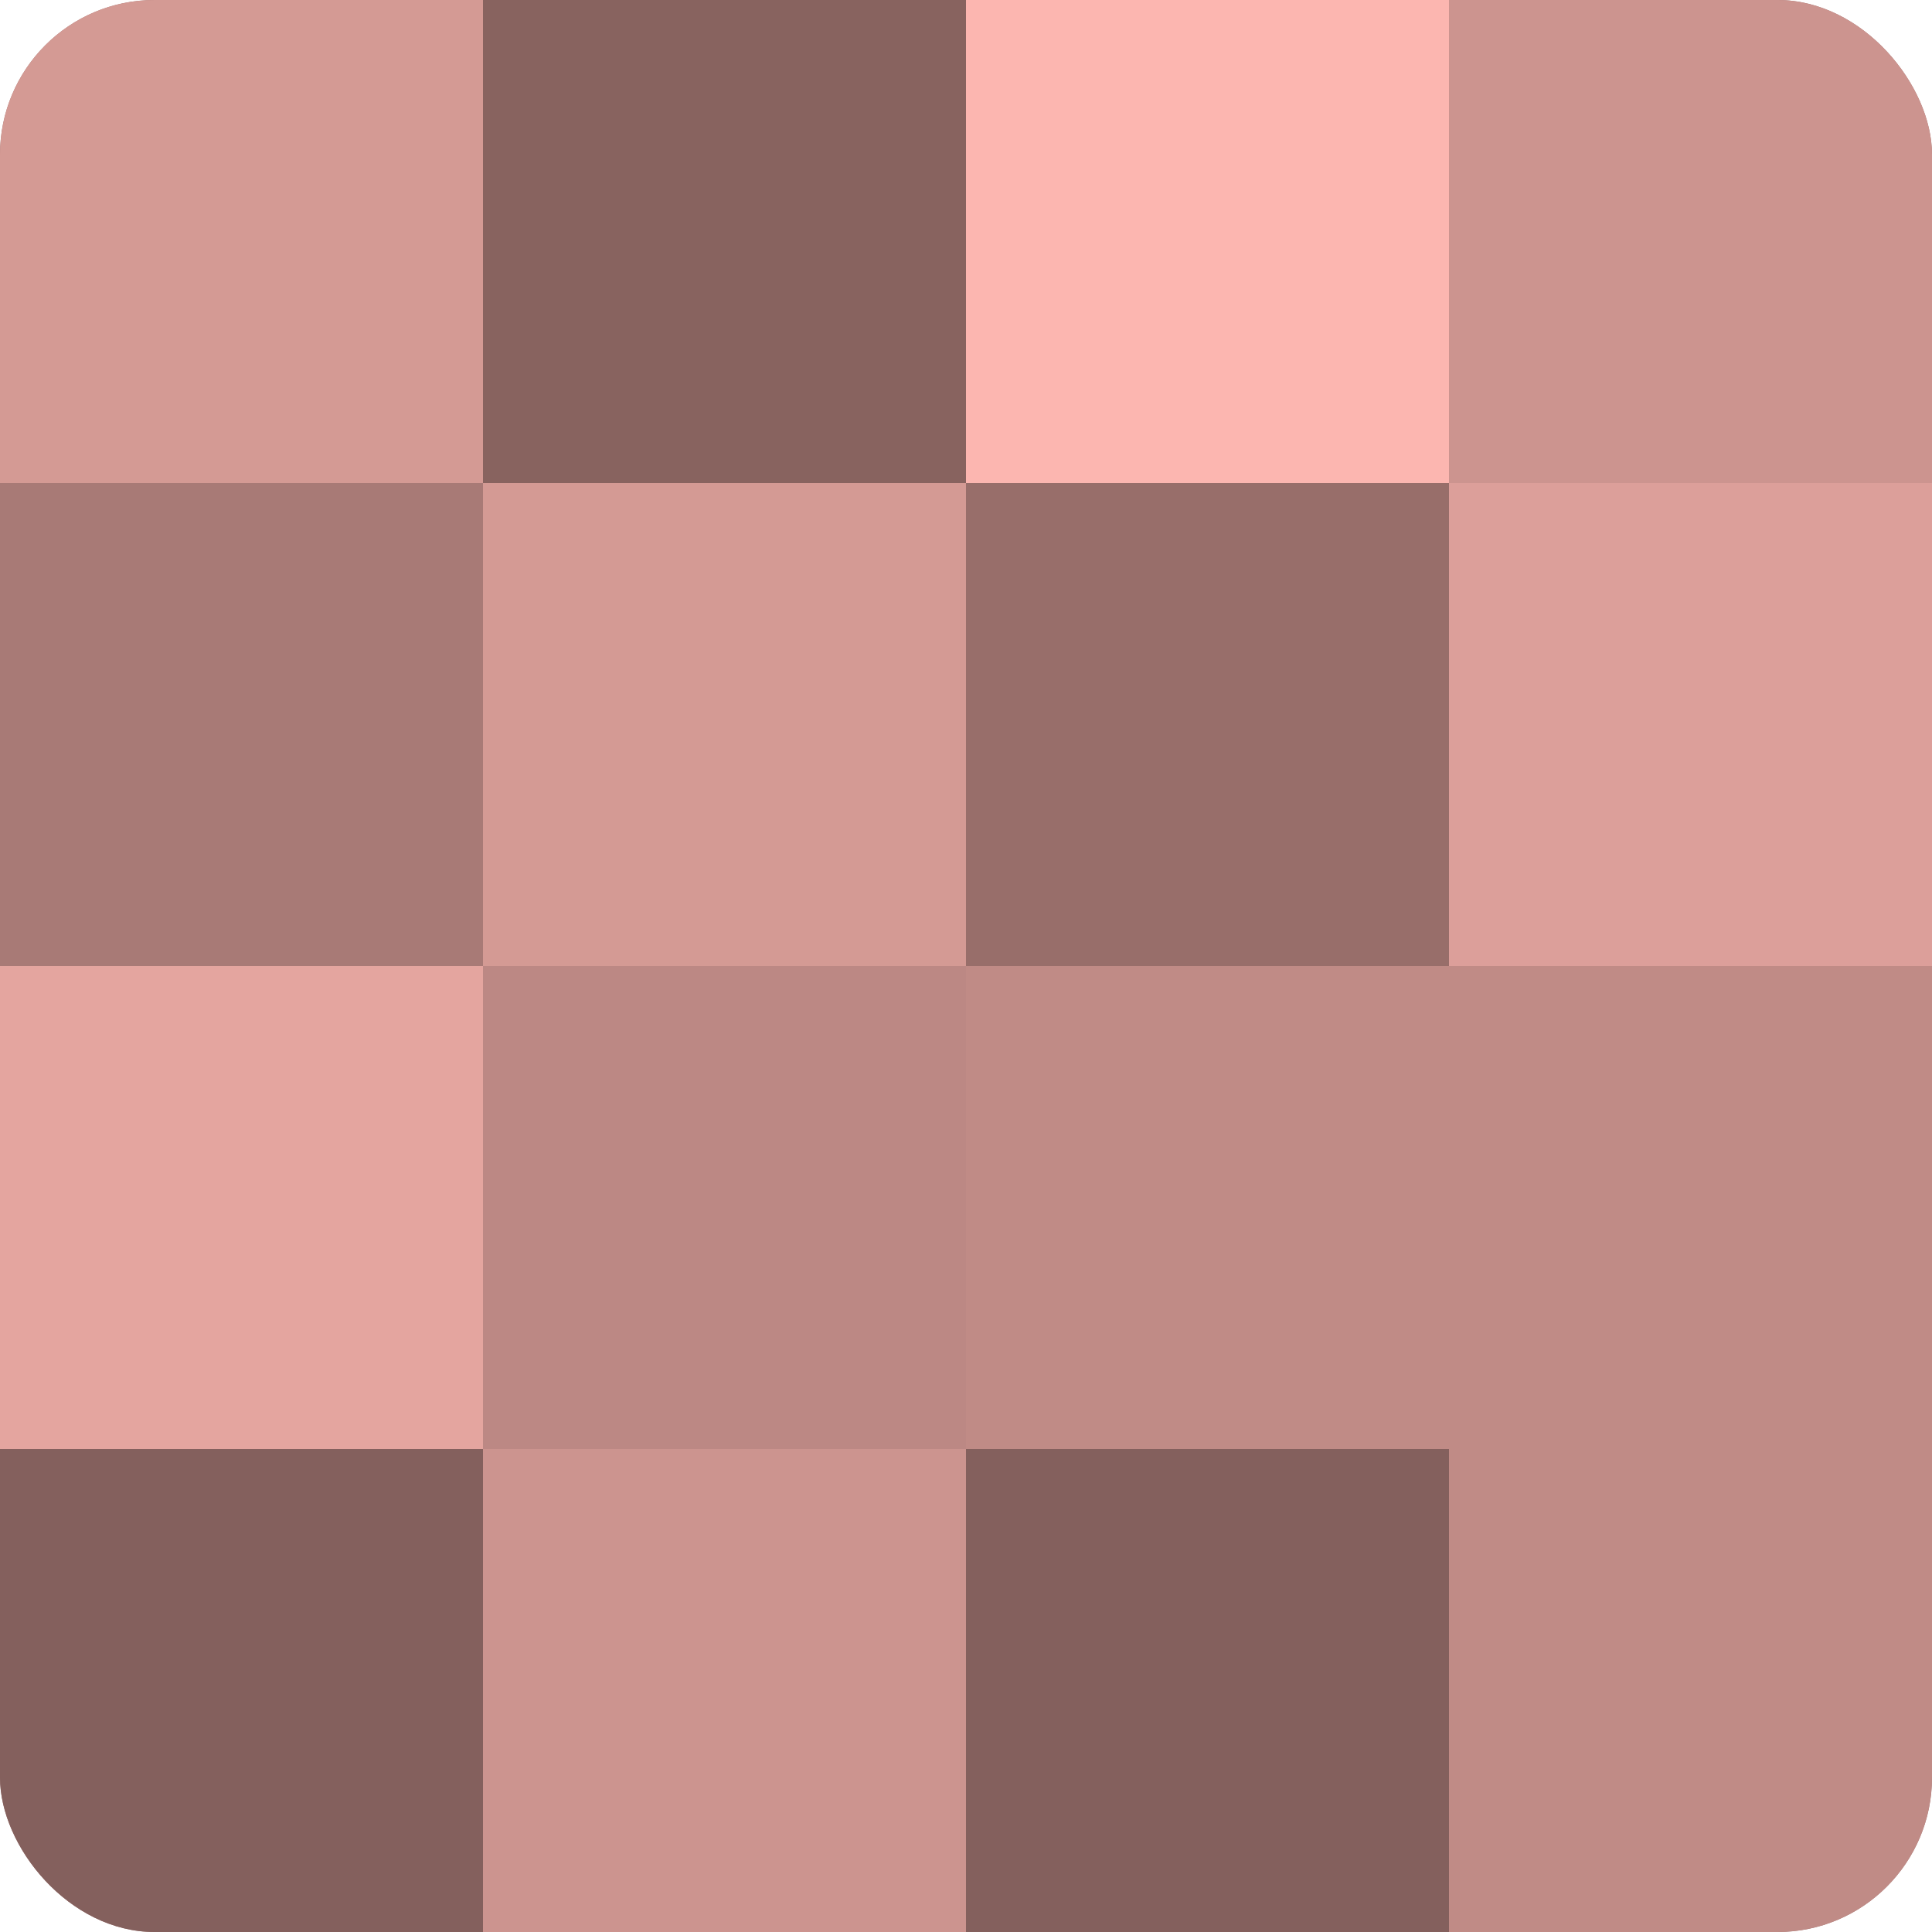 <?xml version="1.0" encoding="UTF-8"?>
<svg xmlns="http://www.w3.org/2000/svg" width="60" height="60" viewBox="0 0 100 100" preserveAspectRatio="xMidYMid meet"><defs><clipPath id="c" width="100" height="100"><rect width="100" height="100" rx="8" ry="8"/></clipPath></defs><g clip-path="url(#c)"><rect width="100" height="100" fill="#a07470"/><rect width="25" height="25" fill="#d49a94"/><rect y="25" width="25" height="25" fill="#a87a76"/><rect y="50" width="25" height="25" fill="#e4a59f"/><rect y="75" width="25" height="25" fill="#84605d"/><rect x="25" width="25" height="25" fill="#88635f"/><rect x="25" y="25" width="25" height="25" fill="#d49a94"/><rect x="25" y="50" width="25" height="25" fill="#bc8884"/><rect x="25" y="75" width="25" height="25" fill="#cc948f"/><rect x="50" width="25" height="25" fill="#fcb6b0"/><rect x="50" y="25" width="25" height="25" fill="#986e6a"/><rect x="50" y="50" width="25" height="25" fill="#c08b86"/><rect x="50" y="75" width="25" height="25" fill="#84605d"/><rect x="75" width="25" height="25" fill="#cc948f"/><rect x="75" y="25" width="25" height="25" fill="#dc9f9a"/><rect x="75" y="50" width="25" height="25" fill="#c08b86"/><rect x="75" y="75" width="25" height="25" fill="#c08b86"/></g></svg>
